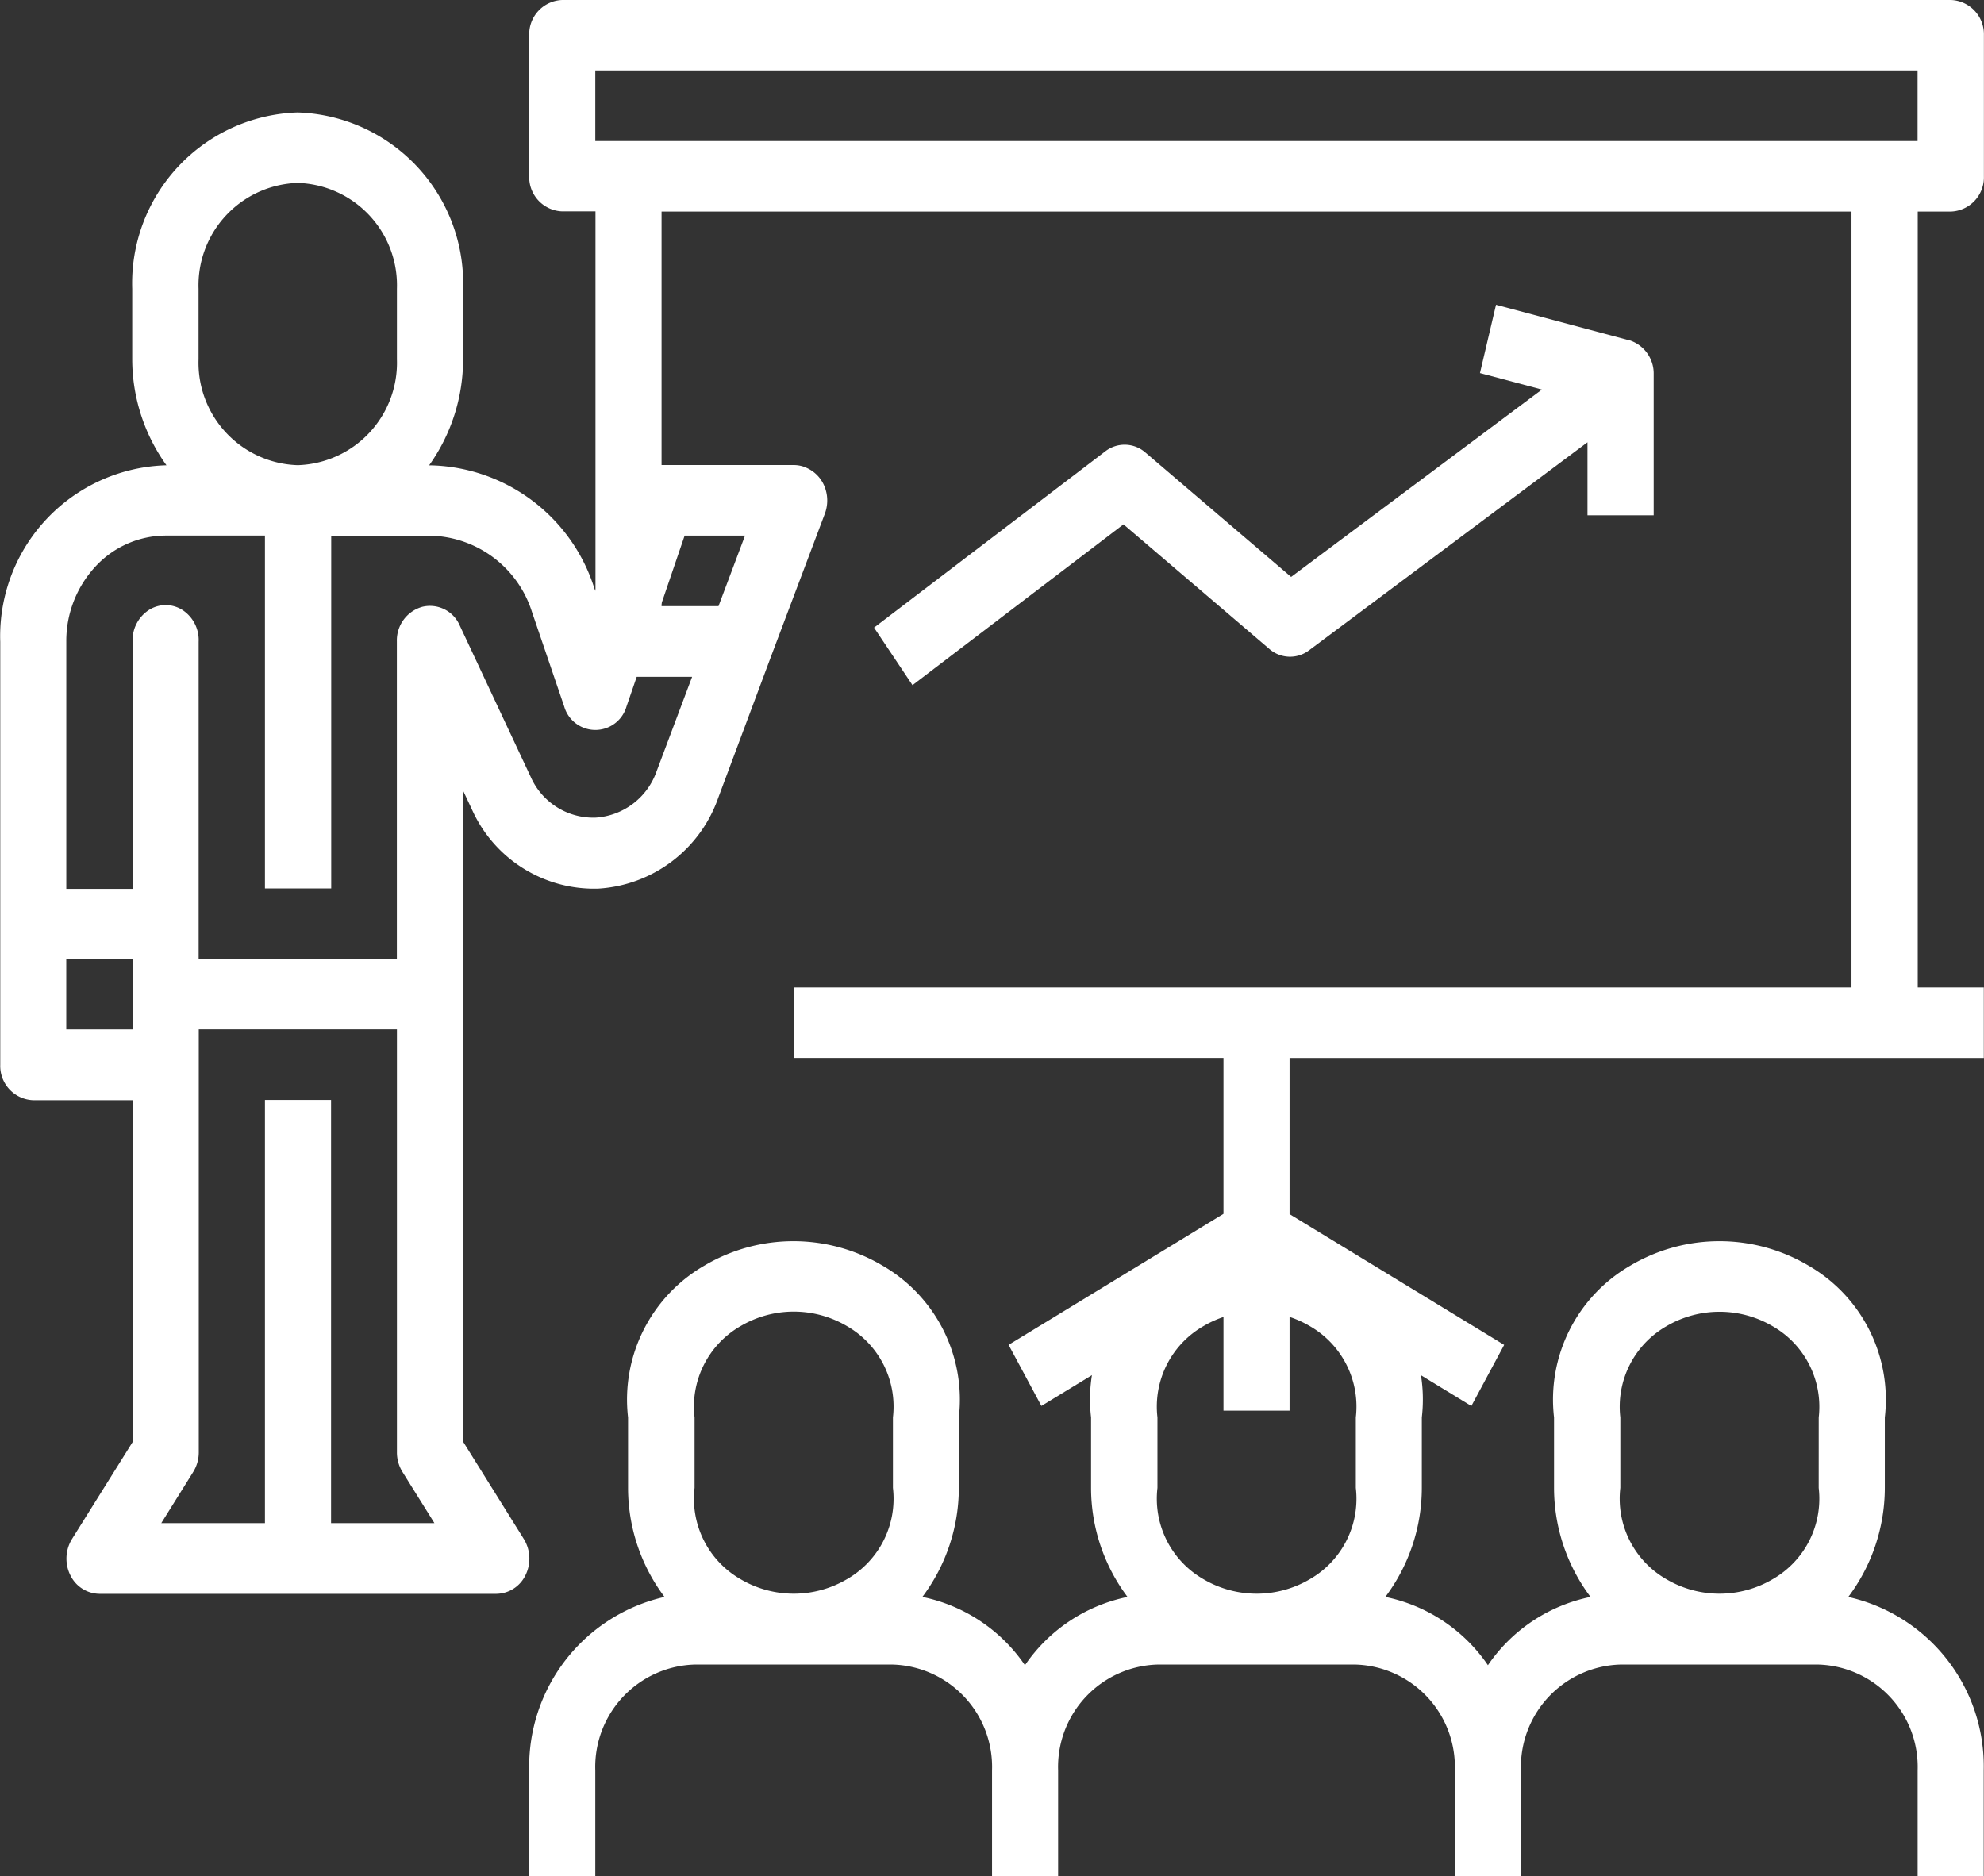 <svg id="classroom" xmlns="http://www.w3.org/2000/svg" width="63.71" height="60.247" viewBox="0 0 63.71 60.247">
  <rect x="0" y="0" width="63.71" height="60.247" fill="#333333" stroke="none"/>
  <g id="_001-work-1" data-name="001-work-1">
    <g id="Group_268" data-name="Group 268" transform="translate(16.99 39.852)">
      <g id="Group_267" data-name="Group 267">
        <path id="Path_2" data-name="Path 2" d="M170.36,347.426a5.837,5.837,0,0,0,1.171-3.5v-2.262a4.969,4.969,0,0,0-2.455-4.878,5.609,5.609,0,0,0-5.712,0,4.969,4.969,0,0,0-2.455,4.878v2.264a5.838,5.838,0,0,0,1.171,3.5,5.264,5.264,0,0,0-3.294,2.193,5.264,5.264,0,0,0-3.294-2.193,5.836,5.836,0,0,0,1.171-3.5v-2.264a4.968,4.968,0,0,0-2.453-4.882,5.609,5.609,0,0,0-5.715,0,4.968,4.968,0,0,0-2.453,4.882v2.264a5.836,5.836,0,0,0,1.171,3.5,5.264,5.264,0,0,0-3.294,2.193,5.264,5.264,0,0,0-3.294-2.193,5.838,5.838,0,0,0,1.171-3.5v-2.264a4.969,4.969,0,0,0-2.455-4.878,5.609,5.609,0,0,0-5.712,0,4.969,4.969,0,0,0-2.455,4.878v2.264a5.836,5.836,0,0,0,1.171,3.5A5.586,5.586,0,0,0,128,353v3.4h2.122V353a3.29,3.29,0,0,1,3.185-3.4h6.37a3.29,3.29,0,0,1,3.185,3.4v3.4h2.122V353a3.29,3.29,0,0,1,3.185-3.4h6.369a3.29,3.29,0,0,1,3.185,3.4v3.4h2.124V353a3.29,3.29,0,0,1,3.185-3.4H169.4a3.29,3.29,0,0,1,3.185,3.4v3.4h2.122V353a5.573,5.573,0,0,0-4.351-5.571Zm-30.68-3.5a2.979,2.979,0,0,1-1.471,2.929,3.364,3.364,0,0,1-3.428,0,2.979,2.979,0,0,1-1.471-2.929v-2.262a2.979,2.979,0,0,1,1.471-2.929,3.364,3.364,0,0,1,3.428,0,2.979,2.979,0,0,1,1.471,2.929Zm14.864,0a2.979,2.979,0,0,1-1.471,2.929,3.364,3.364,0,0,1-3.428,0,2.979,2.979,0,0,1-1.471-2.929v-2.262a2.979,2.979,0,0,1,1.471-2.929,3.364,3.364,0,0,1,3.428,0,2.979,2.979,0,0,1,1.471,2.929Zm14.864,0a2.979,2.979,0,0,1-1.471,2.929,3.364,3.364,0,0,1-3.428,0,2.979,2.979,0,0,1-1.471-2.929v-2.262a2.98,2.98,0,0,1,1.473-2.925,3.364,3.364,0,0,1,3.425,0,2.98,2.98,0,0,1,1.473,2.925Z" transform="translate(-127.996 -335.998)" fill="#fff"/>
      </g>
    </g>
    <g id="Group_270" data-name="Group 270" transform="translate(0 3.612)">
      <g id="Group_269" data-name="Group 269">
        <path id="Path_3" data-name="Path 3" d="M25.868,91.4a1,1,0,0,0-.388-.078H21.232a1.068,1.068,0,0,0-1,.744l-1.124,3.3-.037-.107A5.651,5.651,0,0,0,13.8,91.331h-.028a5.847,5.847,0,0,0,1.09-3.4V85.665A5.489,5.489,0,0,0,9.549,80a5.489,5.489,0,0,0-5.311,5.665V87.93a5.847,5.847,0,0,0,1.1,3.4H5.313A5.489,5.489,0,0,0,0,97v13.586a1.1,1.1,0,0,0,1.064,1.133H4.248V122.7L2.3,125.817a1.2,1.2,0,0,0-.05,1.154,1.055,1.055,0,0,0,.933.6H15.934a1.055,1.055,0,0,0,.933-.6,1.2,1.2,0,0,0-.05-1.154L14.873,122.7V101.8l.267.567a4.3,4.3,0,0,0,4.063,2.557,4.362,4.362,0,0,0,3.85-2.908l1.718-4.6,1.708-4.53a1.205,1.205,0,0,0-.011-.878,1.1,1.1,0,0,0-.6-.606Zm-19.5-5.738a3.29,3.29,0,0,1,3.185-3.4,3.29,3.29,0,0,1,3.185,3.4v2.264a3.29,3.29,0,0,1-3.185,3.4,3.29,3.29,0,0,1-3.185-3.4ZM4.248,109.445H2.12v-2.264H4.248ZM10.623,125.3V111.71H8.5V125.3H5.171l1.021-1.636a1.192,1.192,0,0,0,.183-.629v-13.59h6.363v13.59a1.192,1.192,0,0,0,.183.629l1.021,1.636Zm10.452-24.139a2.228,2.228,0,0,1-1.967,1.484,2.2,2.2,0,0,1-2.074-1.309l-2.279-4.862a1.041,1.041,0,0,0-1.2-.6,1.12,1.12,0,0,0-.819,1.108v10.2H6.371V97a1.153,1.153,0,0,0-.515-1.02,1,1,0,0,0-1.087,0A1.153,1.153,0,0,0,4.251,97v7.931H2.121V97a3.515,3.515,0,0,1,.931-2.413,3.086,3.086,0,0,1,2.26-1H8.5v11.331h2.128V93.59H13.8a3.505,3.505,0,0,1,3.275,2.451l1.035,3.036a1.041,1.041,0,0,0,2,0l.328-.954h1.779Zm1.99-5.309H21.205l.772-2.264h1.939Z" transform="translate(0.008 -80)" fill="#fff"/>
      </g>
    </g>
    <g id="Group_272" data-name="Group 272" transform="translate(16.993)">
      <g id="Group_271" data-name="Group 271">
        <path id="Path_4" data-name="Path 4" d="M173.649,6.794a1.1,1.1,0,0,0,1.064-1.133V1.13A1.1,1.1,0,0,0,173.649,0H129.064A1.1,1.1,0,0,0,128,1.13V5.655a1.1,1.1,0,0,0,1.064,1.133h1.064v13.6h2.122V6.794h38.211V31.71H136.494v2.264h13.8V38.98l-6.9,4.207,1.053,1.962,5.847-3.561V45.3h2.122v-3.71l5.838,3.561,1.053-1.962-6.891-4.2V33.975h22.294V31.71h-2.122V6.794ZM130.122,4.53V2.263h42.461V4.53Z" transform="translate(-127.999 0)" fill="#fff"/>
      </g>
    </g>
    <g id="Group_274" data-name="Group 274" transform="translate(28.066 9.787)">
      <g id="Group_273" data-name="Group 273">
        <path id="Path_5" data-name="Path 5" d="M235.583,81.373l-4.246-1.133-.516,2.193,1.989.53-8.053,6.017-4.685-4a1.011,1.011,0,0,0-1.277-.037l-7.431,5.665,1.235,1.847,6.775-5.163,4.683,4a1.011,1.011,0,0,0,1.277.044l8.94-6.68V87H236.4V82.47a1.12,1.12,0,0,0-.81-1.1Z" transform="translate(-211.363 -80.24)" fill="#fff"/>
      </g>
    </g>
  </g>
</svg>
